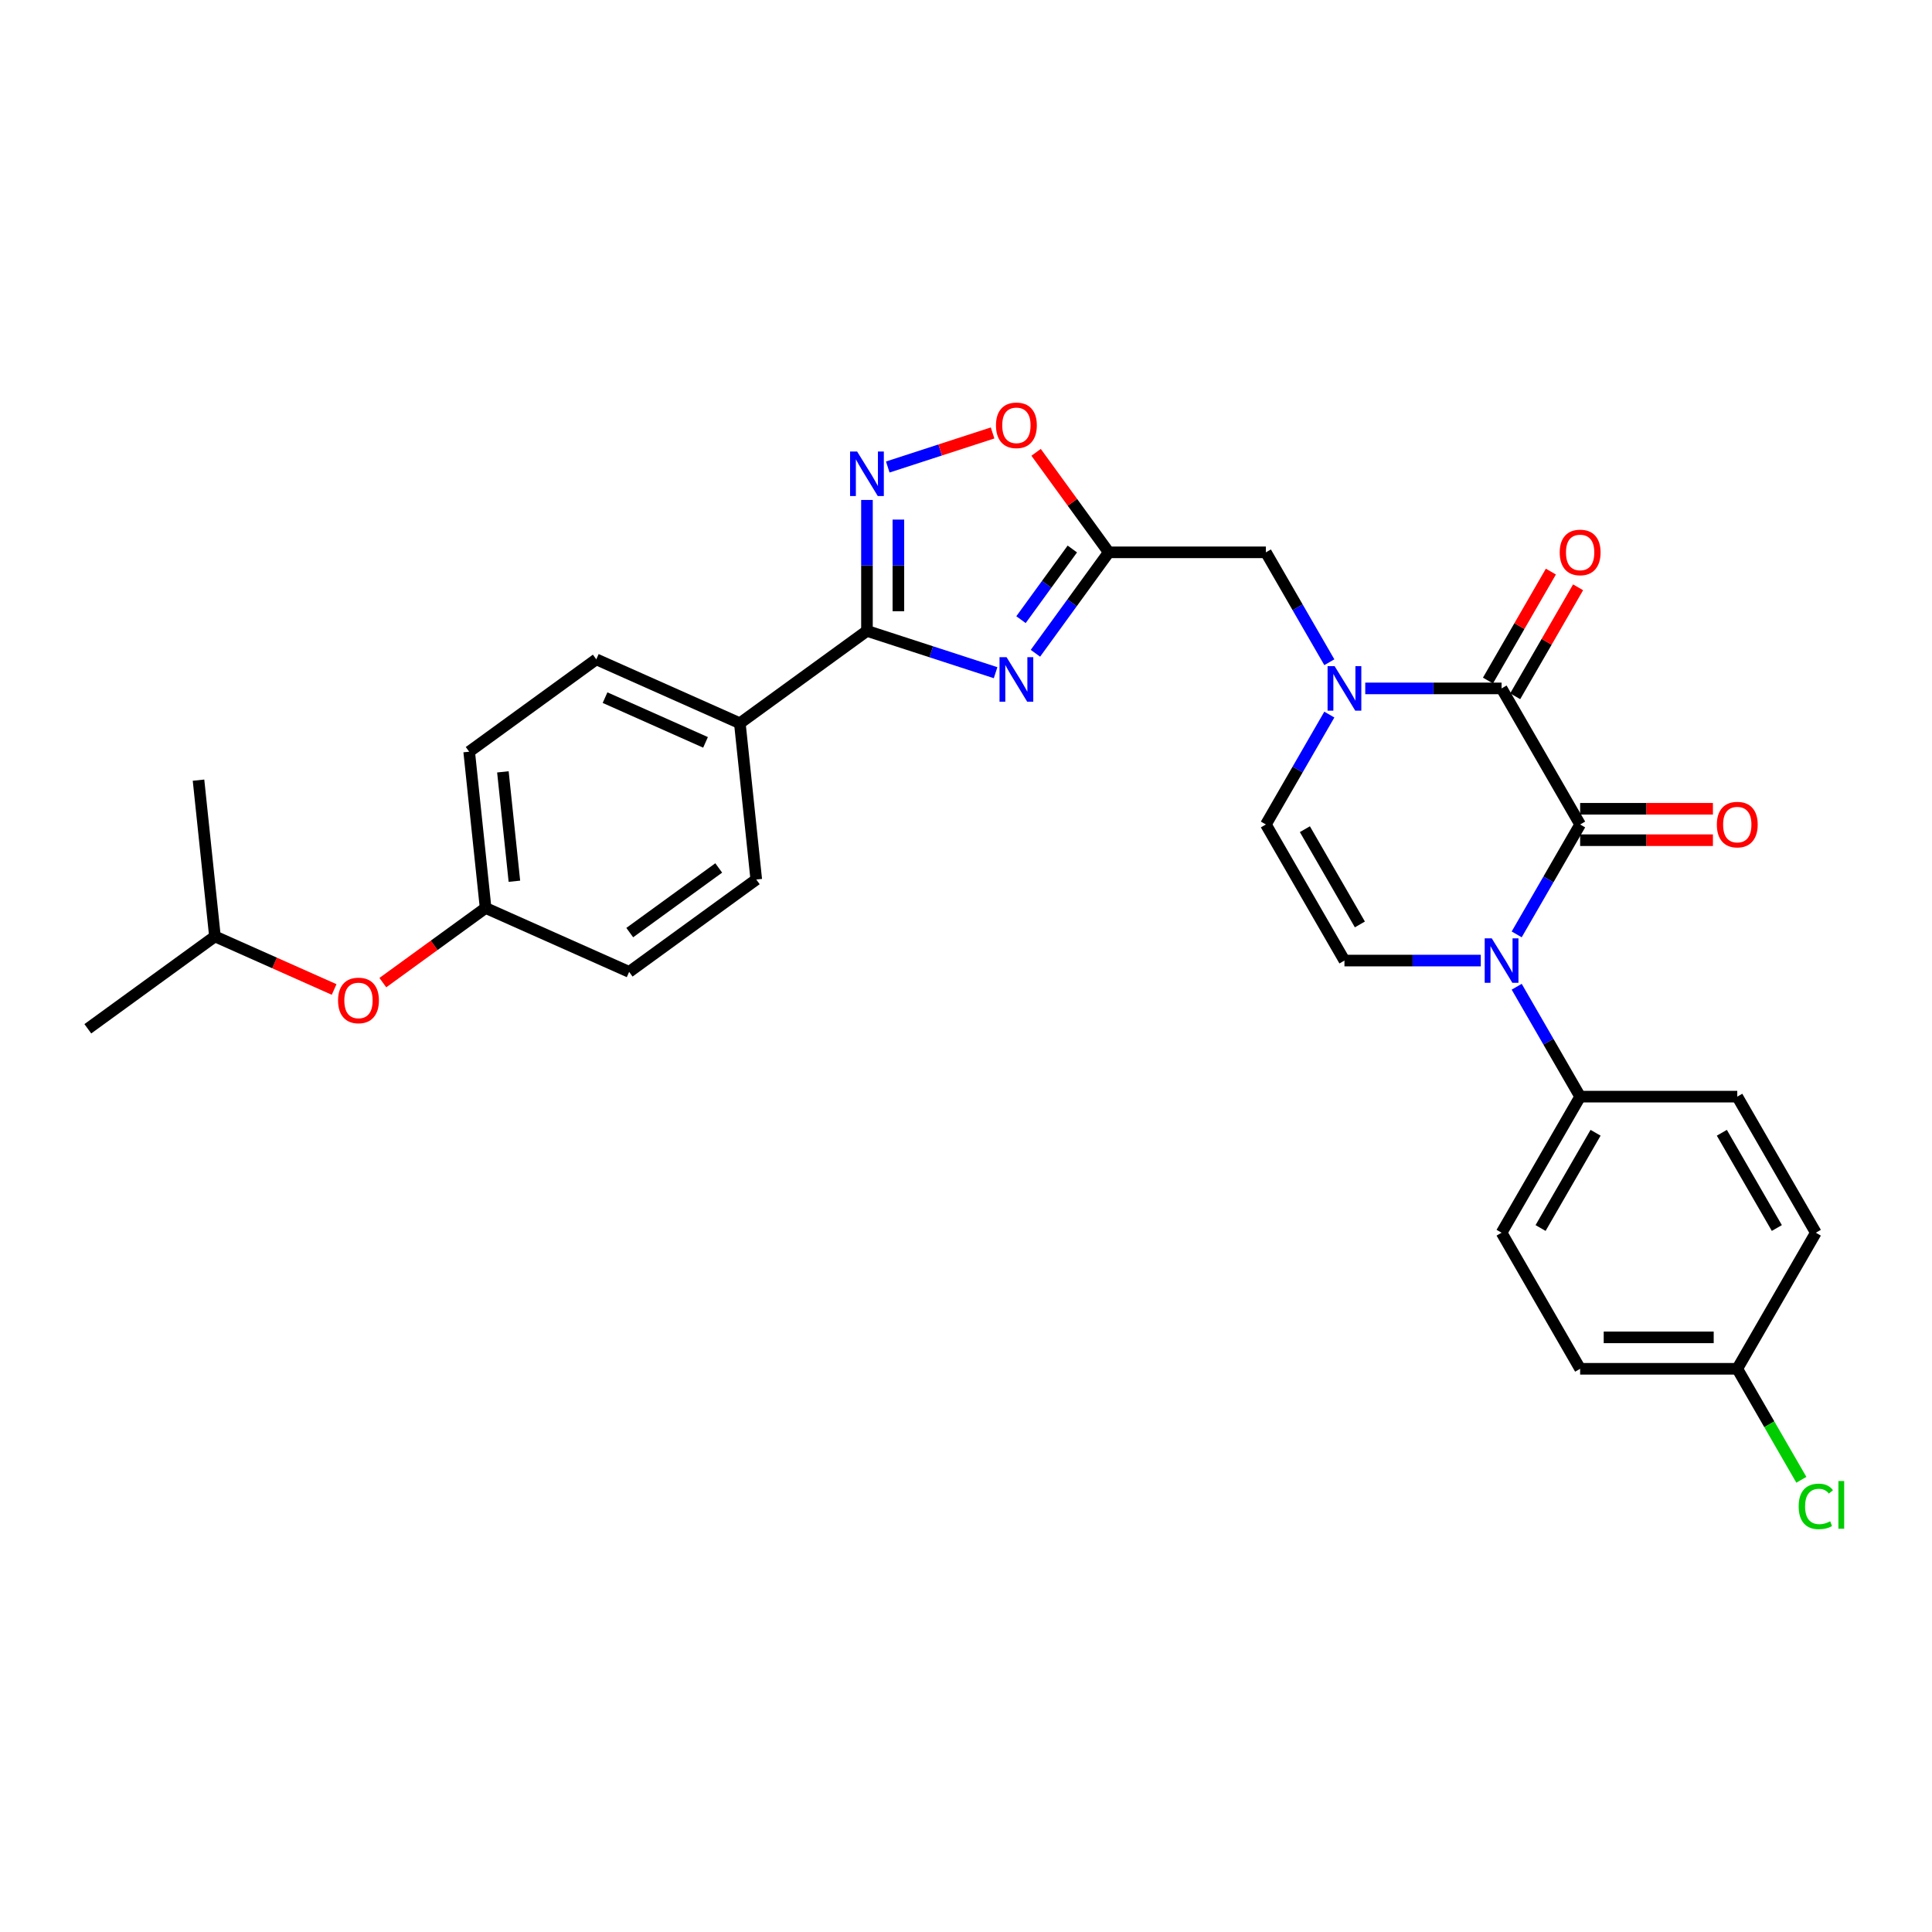 <?xml version='1.0' encoding='iso-8859-1'?>
<svg version='1.1' baseProfile='full'
              xmlns='http://www.w3.org/2000/svg'
                      xmlns:rdkit='http://www.rdkit.org/xml'
                      xmlns:xlink='http://www.w3.org/1999/xlink'
                  xml:space='preserve'
width='1000px' height='1000px' viewBox='0 0 1000 1000'>
<!-- END OF HEADER -->
<rect style='opacity:1.0;fill:#FFFFFF;stroke:none' width='1000' height='1000' x='0' y='0'> </rect>
<path class='bond-0' d='M 817.879,426.752 L 801.458,455.194' style='fill:none;fill-rule:evenodd;stroke:#000000;stroke-width:6px;stroke-linecap:butt;stroke-linejoin:miter;stroke-opacity:1' />
<path class='bond-0' d='M 801.458,455.194 L 785.037,483.636' style='fill:none;fill-rule:evenodd;stroke:#0000FF;stroke-width:6px;stroke-linecap:butt;stroke-linejoin:miter;stroke-opacity:1' />
<path class='bond-1' d='M 817.879,426.752 L 777.215,356.319' style='fill:none;fill-rule:evenodd;stroke:#000000;stroke-width:6px;stroke-linecap:butt;stroke-linejoin:miter;stroke-opacity:1' />
<path class='bond-13' d='M 817.879,434.885 L 852.241,434.885' style='fill:none;fill-rule:evenodd;stroke:#000000;stroke-width:6px;stroke-linecap:butt;stroke-linejoin:miter;stroke-opacity:1' />
<path class='bond-13' d='M 852.241,434.885 L 886.603,434.885' style='fill:none;fill-rule:evenodd;stroke:#FF0000;stroke-width:6px;stroke-linecap:butt;stroke-linejoin:miter;stroke-opacity:1' />
<path class='bond-13' d='M 817.879,418.619 L 852.241,418.619' style='fill:none;fill-rule:evenodd;stroke:#000000;stroke-width:6px;stroke-linecap:butt;stroke-linejoin:miter;stroke-opacity:1' />
<path class='bond-13' d='M 852.241,418.619 L 886.603,418.619' style='fill:none;fill-rule:evenodd;stroke:#FF0000;stroke-width:6px;stroke-linecap:butt;stroke-linejoin:miter;stroke-opacity:1' />
<path class='bond-7' d='M 766.447,497.186 L 731.166,497.186' style='fill:none;fill-rule:evenodd;stroke:#0000FF;stroke-width:6px;stroke-linecap:butt;stroke-linejoin:miter;stroke-opacity:1' />
<path class='bond-7' d='M 731.166,497.186 L 695.885,497.186' style='fill:none;fill-rule:evenodd;stroke:#000000;stroke-width:6px;stroke-linecap:butt;stroke-linejoin:miter;stroke-opacity:1' />
<path class='bond-11' d='M 785.037,510.735 L 801.458,539.177' style='fill:none;fill-rule:evenodd;stroke:#0000FF;stroke-width:6px;stroke-linecap:butt;stroke-linejoin:miter;stroke-opacity:1' />
<path class='bond-11' d='M 801.458,539.177 L 817.879,567.619' style='fill:none;fill-rule:evenodd;stroke:#000000;stroke-width:6px;stroke-linecap:butt;stroke-linejoin:miter;stroke-opacity:1' />
<path class='bond-3' d='M 777.215,356.319 L 741.934,356.319' style='fill:none;fill-rule:evenodd;stroke:#000000;stroke-width:6px;stroke-linecap:butt;stroke-linejoin:miter;stroke-opacity:1' />
<path class='bond-3' d='M 741.934,356.319 L 706.653,356.319' style='fill:none;fill-rule:evenodd;stroke:#0000FF;stroke-width:6px;stroke-linecap:butt;stroke-linejoin:miter;stroke-opacity:1' />
<path class='bond-14' d='M 784.258,360.385 L 800.538,332.187' style='fill:none;fill-rule:evenodd;stroke:#000000;stroke-width:6px;stroke-linecap:butt;stroke-linejoin:miter;stroke-opacity:1' />
<path class='bond-14' d='M 800.538,332.187 L 816.818,303.989' style='fill:none;fill-rule:evenodd;stroke:#FF0000;stroke-width:6px;stroke-linecap:butt;stroke-linejoin:miter;stroke-opacity:1' />
<path class='bond-14' d='M 770.171,352.252 L 786.451,324.054' style='fill:none;fill-rule:evenodd;stroke:#000000;stroke-width:6px;stroke-linecap:butt;stroke-linejoin:miter;stroke-opacity:1' />
<path class='bond-14' d='M 786.451,324.054 L 802.731,295.856' style='fill:none;fill-rule:evenodd;stroke:#FF0000;stroke-width:6px;stroke-linecap:butt;stroke-linejoin:miter;stroke-opacity:1' />
<path class='bond-2' d='M 535.931,338.133 L 554.911,312.009' style='fill:none;fill-rule:evenodd;stroke:#0000FF;stroke-width:6px;stroke-linecap:butt;stroke-linejoin:miter;stroke-opacity:1' />
<path class='bond-2' d='M 554.911,312.009 L 573.891,285.885' style='fill:none;fill-rule:evenodd;stroke:#000000;stroke-width:6px;stroke-linecap:butt;stroke-linejoin:miter;stroke-opacity:1' />
<path class='bond-2' d='M 528.465,320.735 L 541.751,302.448' style='fill:none;fill-rule:evenodd;stroke:#0000FF;stroke-width:6px;stroke-linecap:butt;stroke-linejoin:miter;stroke-opacity:1' />
<path class='bond-2' d='M 541.751,302.448 L 555.037,284.162' style='fill:none;fill-rule:evenodd;stroke:#000000;stroke-width:6px;stroke-linecap:butt;stroke-linejoin:miter;stroke-opacity:1' />
<path class='bond-4' d='M 515.318,348.184 L 482.028,337.367' style='fill:none;fill-rule:evenodd;stroke:#0000FF;stroke-width:6px;stroke-linecap:butt;stroke-linejoin:miter;stroke-opacity:1' />
<path class='bond-4' d='M 482.028,337.367 L 448.738,326.55' style='fill:none;fill-rule:evenodd;stroke:#000000;stroke-width:6px;stroke-linecap:butt;stroke-linejoin:miter;stroke-opacity:1' />
<path class='bond-8' d='M 688.062,369.868 L 671.641,398.31' style='fill:none;fill-rule:evenodd;stroke:#0000FF;stroke-width:6px;stroke-linecap:butt;stroke-linejoin:miter;stroke-opacity:1' />
<path class='bond-8' d='M 671.641,398.31 L 655.22,426.752' style='fill:none;fill-rule:evenodd;stroke:#000000;stroke-width:6px;stroke-linecap:butt;stroke-linejoin:miter;stroke-opacity:1' />
<path class='bond-10' d='M 688.062,342.769 L 671.641,314.327' style='fill:none;fill-rule:evenodd;stroke:#0000FF;stroke-width:6px;stroke-linecap:butt;stroke-linejoin:miter;stroke-opacity:1' />
<path class='bond-10' d='M 671.641,314.327 L 655.22,285.885' style='fill:none;fill-rule:evenodd;stroke:#000000;stroke-width:6px;stroke-linecap:butt;stroke-linejoin:miter;stroke-opacity:1' />
<path class='bond-12' d='M 448.738,326.55 L 382.941,374.354' style='fill:none;fill-rule:evenodd;stroke:#000000;stroke-width:6px;stroke-linecap:butt;stroke-linejoin:miter;stroke-opacity:1' />
<path class='bond-32' d='M 448.738,326.55 L 448.738,292.66' style='fill:none;fill-rule:evenodd;stroke:#000000;stroke-width:6px;stroke-linecap:butt;stroke-linejoin:miter;stroke-opacity:1' />
<path class='bond-32' d='M 448.738,292.66 L 448.738,258.77' style='fill:none;fill-rule:evenodd;stroke:#0000FF;stroke-width:6px;stroke-linecap:butt;stroke-linejoin:miter;stroke-opacity:1' />
<path class='bond-32' d='M 465.003,316.383 L 465.003,292.66' style='fill:none;fill-rule:evenodd;stroke:#000000;stroke-width:6px;stroke-linecap:butt;stroke-linejoin:miter;stroke-opacity:1' />
<path class='bond-32' d='M 465.003,292.66 L 465.003,268.937' style='fill:none;fill-rule:evenodd;stroke:#0000FF;stroke-width:6px;stroke-linecap:butt;stroke-linejoin:miter;stroke-opacity:1' />
<path class='bond-5' d='M 573.891,285.885 L 655.22,285.885' style='fill:none;fill-rule:evenodd;stroke:#000000;stroke-width:6px;stroke-linecap:butt;stroke-linejoin:miter;stroke-opacity:1' />
<path class='bond-9' d='M 573.891,285.885 L 555.088,260.006' style='fill:none;fill-rule:evenodd;stroke:#000000;stroke-width:6px;stroke-linecap:butt;stroke-linejoin:miter;stroke-opacity:1' />
<path class='bond-9' d='M 555.088,260.006 L 536.285,234.126' style='fill:none;fill-rule:evenodd;stroke:#FF0000;stroke-width:6px;stroke-linecap:butt;stroke-linejoin:miter;stroke-opacity:1' />
<path class='bond-6' d='M 459.506,241.722 L 486.635,232.907' style='fill:none;fill-rule:evenodd;stroke:#0000FF;stroke-width:6px;stroke-linecap:butt;stroke-linejoin:miter;stroke-opacity:1' />
<path class='bond-6' d='M 486.635,232.907 L 513.763,224.092' style='fill:none;fill-rule:evenodd;stroke:#FF0000;stroke-width:6px;stroke-linecap:butt;stroke-linejoin:miter;stroke-opacity:1' />
<path class='bond-30' d='M 695.885,497.186 L 655.22,426.752' style='fill:none;fill-rule:evenodd;stroke:#000000;stroke-width:6px;stroke-linecap:butt;stroke-linejoin:miter;stroke-opacity:1' />
<path class='bond-30' d='M 703.872,478.488 L 675.407,429.184' style='fill:none;fill-rule:evenodd;stroke:#000000;stroke-width:6px;stroke-linecap:butt;stroke-linejoin:miter;stroke-opacity:1' />
<path class='bond-15' d='M 817.879,567.619 L 777.215,638.053' style='fill:none;fill-rule:evenodd;stroke:#000000;stroke-width:6px;stroke-linecap:butt;stroke-linejoin:miter;stroke-opacity:1' />
<path class='bond-15' d='M 825.866,586.317 L 797.401,635.62' style='fill:none;fill-rule:evenodd;stroke:#000000;stroke-width:6px;stroke-linecap:butt;stroke-linejoin:miter;stroke-opacity:1' />
<path class='bond-16' d='M 817.879,567.619 L 899.209,567.619' style='fill:none;fill-rule:evenodd;stroke:#000000;stroke-width:6px;stroke-linecap:butt;stroke-linejoin:miter;stroke-opacity:1' />
<path class='bond-17' d='M 382.941,374.354 L 308.642,341.275' style='fill:none;fill-rule:evenodd;stroke:#000000;stroke-width:6px;stroke-linecap:butt;stroke-linejoin:miter;stroke-opacity:1' />
<path class='bond-17' d='M 365.18,384.252 L 313.171,361.096' style='fill:none;fill-rule:evenodd;stroke:#000000;stroke-width:6px;stroke-linecap:butt;stroke-linejoin:miter;stroke-opacity:1' />
<path class='bond-18' d='M 382.941,374.354 L 391.442,455.238' style='fill:none;fill-rule:evenodd;stroke:#000000;stroke-width:6px;stroke-linecap:butt;stroke-linejoin:miter;stroke-opacity:1' />
<path class='bond-25' d='M 777.215,638.053 L 817.879,708.486' style='fill:none;fill-rule:evenodd;stroke:#000000;stroke-width:6px;stroke-linecap:butt;stroke-linejoin:miter;stroke-opacity:1' />
<path class='bond-24' d='M 899.209,567.619 L 939.874,638.053' style='fill:none;fill-rule:evenodd;stroke:#000000;stroke-width:6px;stroke-linecap:butt;stroke-linejoin:miter;stroke-opacity:1' />
<path class='bond-24' d='M 891.222,586.317 L 919.687,635.62' style='fill:none;fill-rule:evenodd;stroke:#000000;stroke-width:6px;stroke-linecap:butt;stroke-linejoin:miter;stroke-opacity:1' />
<path class='bond-22' d='M 308.642,341.275 L 242.845,389.079' style='fill:none;fill-rule:evenodd;stroke:#000000;stroke-width:6px;stroke-linecap:butt;stroke-linejoin:miter;stroke-opacity:1' />
<path class='bond-23' d='M 391.442,455.238 L 325.645,503.043' style='fill:none;fill-rule:evenodd;stroke:#000000;stroke-width:6px;stroke-linecap:butt;stroke-linejoin:miter;stroke-opacity:1' />
<path class='bond-23' d='M 372.011,449.25 L 325.954,482.713' style='fill:none;fill-rule:evenodd;stroke:#000000;stroke-width:6px;stroke-linecap:butt;stroke-linejoin:miter;stroke-opacity:1' />
<path class='bond-19' d='M 198.156,508.608 L 224.751,489.286' style='fill:none;fill-rule:evenodd;stroke:#FF0000;stroke-width:6px;stroke-linecap:butt;stroke-linejoin:miter;stroke-opacity:1' />
<path class='bond-19' d='M 224.751,489.286 L 251.347,469.963' style='fill:none;fill-rule:evenodd;stroke:#000000;stroke-width:6px;stroke-linecap:butt;stroke-linejoin:miter;stroke-opacity:1' />
<path class='bond-27' d='M 172.944,512.155 L 142.098,498.421' style='fill:none;fill-rule:evenodd;stroke:#FF0000;stroke-width:6px;stroke-linecap:butt;stroke-linejoin:miter;stroke-opacity:1' />
<path class='bond-27' d='M 142.098,498.421 L 111.252,484.688' style='fill:none;fill-rule:evenodd;stroke:#000000;stroke-width:6px;stroke-linecap:butt;stroke-linejoin:miter;stroke-opacity:1' />
<path class='bond-20' d='M 251.347,469.963 L 325.645,503.043' style='fill:none;fill-rule:evenodd;stroke:#000000;stroke-width:6px;stroke-linecap:butt;stroke-linejoin:miter;stroke-opacity:1' />
<path class='bond-33' d='M 251.347,469.963 L 242.845,389.079' style='fill:none;fill-rule:evenodd;stroke:#000000;stroke-width:6px;stroke-linecap:butt;stroke-linejoin:miter;stroke-opacity:1' />
<path class='bond-33' d='M 266.248,456.13 L 260.297,399.511' style='fill:none;fill-rule:evenodd;stroke:#000000;stroke-width:6px;stroke-linecap:butt;stroke-linejoin:miter;stroke-opacity:1' />
<path class='bond-21' d='M 899.209,708.486 L 939.874,638.053' style='fill:none;fill-rule:evenodd;stroke:#000000;stroke-width:6px;stroke-linecap:butt;stroke-linejoin:miter;stroke-opacity:1' />
<path class='bond-26' d='M 899.209,708.486 L 915.794,737.213' style='fill:none;fill-rule:evenodd;stroke:#000000;stroke-width:6px;stroke-linecap:butt;stroke-linejoin:miter;stroke-opacity:1' />
<path class='bond-26' d='M 915.794,737.213 L 932.379,765.939' style='fill:none;fill-rule:evenodd;stroke:#00CC00;stroke-width:6px;stroke-linecap:butt;stroke-linejoin:miter;stroke-opacity:1' />
<path class='bond-31' d='M 899.209,708.486 L 817.879,708.486' style='fill:none;fill-rule:evenodd;stroke:#000000;stroke-width:6px;stroke-linecap:butt;stroke-linejoin:miter;stroke-opacity:1' />
<path class='bond-31' d='M 887.009,692.22 L 830.079,692.22' style='fill:none;fill-rule:evenodd;stroke:#000000;stroke-width:6px;stroke-linecap:butt;stroke-linejoin:miter;stroke-opacity:1' />
<path class='bond-28' d='M 111.252,484.688 L 45.455,532.492' style='fill:none;fill-rule:evenodd;stroke:#000000;stroke-width:6px;stroke-linecap:butt;stroke-linejoin:miter;stroke-opacity:1' />
<path class='bond-29' d='M 111.252,484.688 L 102.75,403.804' style='fill:none;fill-rule:evenodd;stroke:#000000;stroke-width:6px;stroke-linecap:butt;stroke-linejoin:miter;stroke-opacity:1' />
<path  class='atom-1' d='M 772.123 485.669
L 779.671 497.869
Q 780.419 499.072, 781.623 501.252
Q 782.826 503.432, 782.891 503.562
L 782.891 485.669
L 785.949 485.669
L 785.949 508.702
L 782.794 508.702
L 774.693 495.364
Q 773.75 493.802, 772.741 492.013
Q 771.766 490.224, 771.473 489.671
L 771.473 508.702
L 768.48 508.702
L 768.48 485.669
L 772.123 485.669
' fill='#0000FF'/>
<path  class='atom-3' d='M 520.995 340.166
L 528.543 352.366
Q 529.291 353.569, 530.495 355.749
Q 531.698 357.928, 531.763 358.059
L 531.763 340.166
L 534.821 340.166
L 534.821 363.199
L 531.666 363.199
L 523.565 349.861
Q 522.622 348.299, 521.613 346.51
Q 520.637 344.721, 520.345 344.167
L 520.345 363.199
L 517.352 363.199
L 517.352 340.166
L 520.995 340.166
' fill='#0000FF'/>
<path  class='atom-4' d='M 690.794 344.803
L 698.341 357.002
Q 699.089 358.206, 700.293 360.385
Q 701.497 362.565, 701.562 362.695
L 701.562 344.803
L 704.62 344.803
L 704.62 367.835
L 701.464 367.835
L 693.364 354.497
Q 692.42 352.935, 691.412 351.146
Q 690.436 349.357, 690.143 348.804
L 690.143 367.835
L 687.15 367.835
L 687.15 344.803
L 690.794 344.803
' fill='#0000FF'/>
<path  class='atom-7' d='M 443.646 233.704
L 451.194 245.904
Q 451.942 247.107, 453.146 249.287
Q 454.349 251.467, 454.414 251.597
L 454.414 233.704
L 457.472 233.704
L 457.472 256.737
L 454.317 256.737
L 446.216 243.399
Q 445.273 241.837, 444.264 240.048
Q 443.288 238.259, 442.996 237.706
L 442.996 256.737
L 440.003 256.737
L 440.003 233.704
L 443.646 233.704
' fill='#0000FF'/>
<path  class='atom-10' d='M 515.514 220.153
Q 515.514 214.623, 518.246 211.533
Q 520.979 208.442, 526.087 208.442
Q 531.194 208.442, 533.927 211.533
Q 536.659 214.623, 536.659 220.153
Q 536.659 225.749, 533.894 228.937
Q 531.129 232.093, 526.087 232.093
Q 521.012 232.093, 518.246 228.937
Q 515.514 225.781, 515.514 220.153
M 526.087 229.49
Q 529.6 229.49, 531.487 227.148
Q 533.406 224.773, 533.406 220.153
Q 533.406 215.632, 531.487 213.354
Q 529.6 211.045, 526.087 211.045
Q 522.573 211.045, 520.654 213.322
Q 518.767 215.599, 518.767 220.153
Q 518.767 224.806, 520.654 227.148
Q 522.573 229.49, 526.087 229.49
' fill='#FF0000'/>
<path  class='atom-14' d='M 888.636 426.817
Q 888.636 421.287, 891.369 418.196
Q 894.101 415.106, 899.209 415.106
Q 904.316 415.106, 907.049 418.196
Q 909.782 421.287, 909.782 426.817
Q 909.782 432.413, 907.016 435.601
Q 904.251 438.756, 899.209 438.756
Q 894.134 438.756, 891.369 435.601
Q 888.636 432.445, 888.636 426.817
M 899.209 436.154
Q 902.722 436.154, 904.609 433.812
Q 906.529 431.437, 906.529 426.817
Q 906.529 422.295, 904.609 420.018
Q 902.722 417.708, 899.209 417.708
Q 895.695 417.708, 893.776 419.986
Q 891.889 422.263, 891.889 426.817
Q 891.889 431.469, 893.776 433.812
Q 895.695 436.154, 899.209 436.154
' fill='#FF0000'/>
<path  class='atom-15' d='M 807.307 285.95
Q 807.307 280.42, 810.039 277.33
Q 812.772 274.239, 817.879 274.239
Q 822.987 274.239, 825.72 277.33
Q 828.452 280.42, 828.452 285.95
Q 828.452 291.546, 825.687 294.734
Q 822.922 297.89, 817.879 297.89
Q 812.804 297.89, 810.039 294.734
Q 807.307 291.578, 807.307 285.95
M 817.879 295.287
Q 821.393 295.287, 823.28 292.945
Q 825.199 290.57, 825.199 285.95
Q 825.199 281.429, 823.28 279.151
Q 821.393 276.842, 817.879 276.842
Q 814.366 276.842, 812.447 279.119
Q 810.56 281.396, 810.56 285.95
Q 810.56 290.602, 812.447 292.945
Q 814.366 295.287, 817.879 295.287
' fill='#FF0000'/>
<path  class='atom-20' d='M 174.977 517.832
Q 174.977 512.302, 177.71 509.211
Q 180.442 506.121, 185.55 506.121
Q 190.657 506.121, 193.39 509.211
Q 196.123 512.302, 196.123 517.832
Q 196.123 523.428, 193.357 526.616
Q 190.592 529.772, 185.55 529.772
Q 180.475 529.772, 177.71 526.616
Q 174.977 523.46, 174.977 517.832
M 185.55 527.169
Q 189.063 527.169, 190.95 524.827
Q 192.869 522.452, 192.869 517.832
Q 192.869 513.31, 190.95 511.033
Q 189.063 508.723, 185.55 508.723
Q 182.036 508.723, 180.117 511.001
Q 178.23 513.278, 178.23 517.832
Q 178.23 522.484, 180.117 524.827
Q 182.036 527.169, 185.55 527.169
' fill='#FF0000'/>
<path  class='atom-27' d='M 930.992 779.716
Q 930.992 773.991, 933.66 770.998
Q 936.36 767.972, 941.468 767.972
Q 946.217 767.972, 948.755 771.323
L 946.608 773.08
Q 944.753 770.64, 941.468 770.64
Q 937.987 770.64, 936.132 772.982
Q 934.311 775.292, 934.311 779.716
Q 934.311 784.271, 936.198 786.613
Q 938.117 788.955, 941.826 788.955
Q 944.363 788.955, 947.323 787.426
L 948.234 789.866
Q 947.031 790.647, 945.209 791.103
Q 943.387 791.558, 941.37 791.558
Q 936.36 791.558, 933.66 788.5
Q 930.992 785.442, 930.992 779.716
' fill='#00CC00'/>
<path  class='atom-27' d='M 951.553 766.574
L 954.545 766.574
L 954.545 791.265
L 951.553 791.265
L 951.553 766.574
' fill='#00CC00'/>
</svg>
